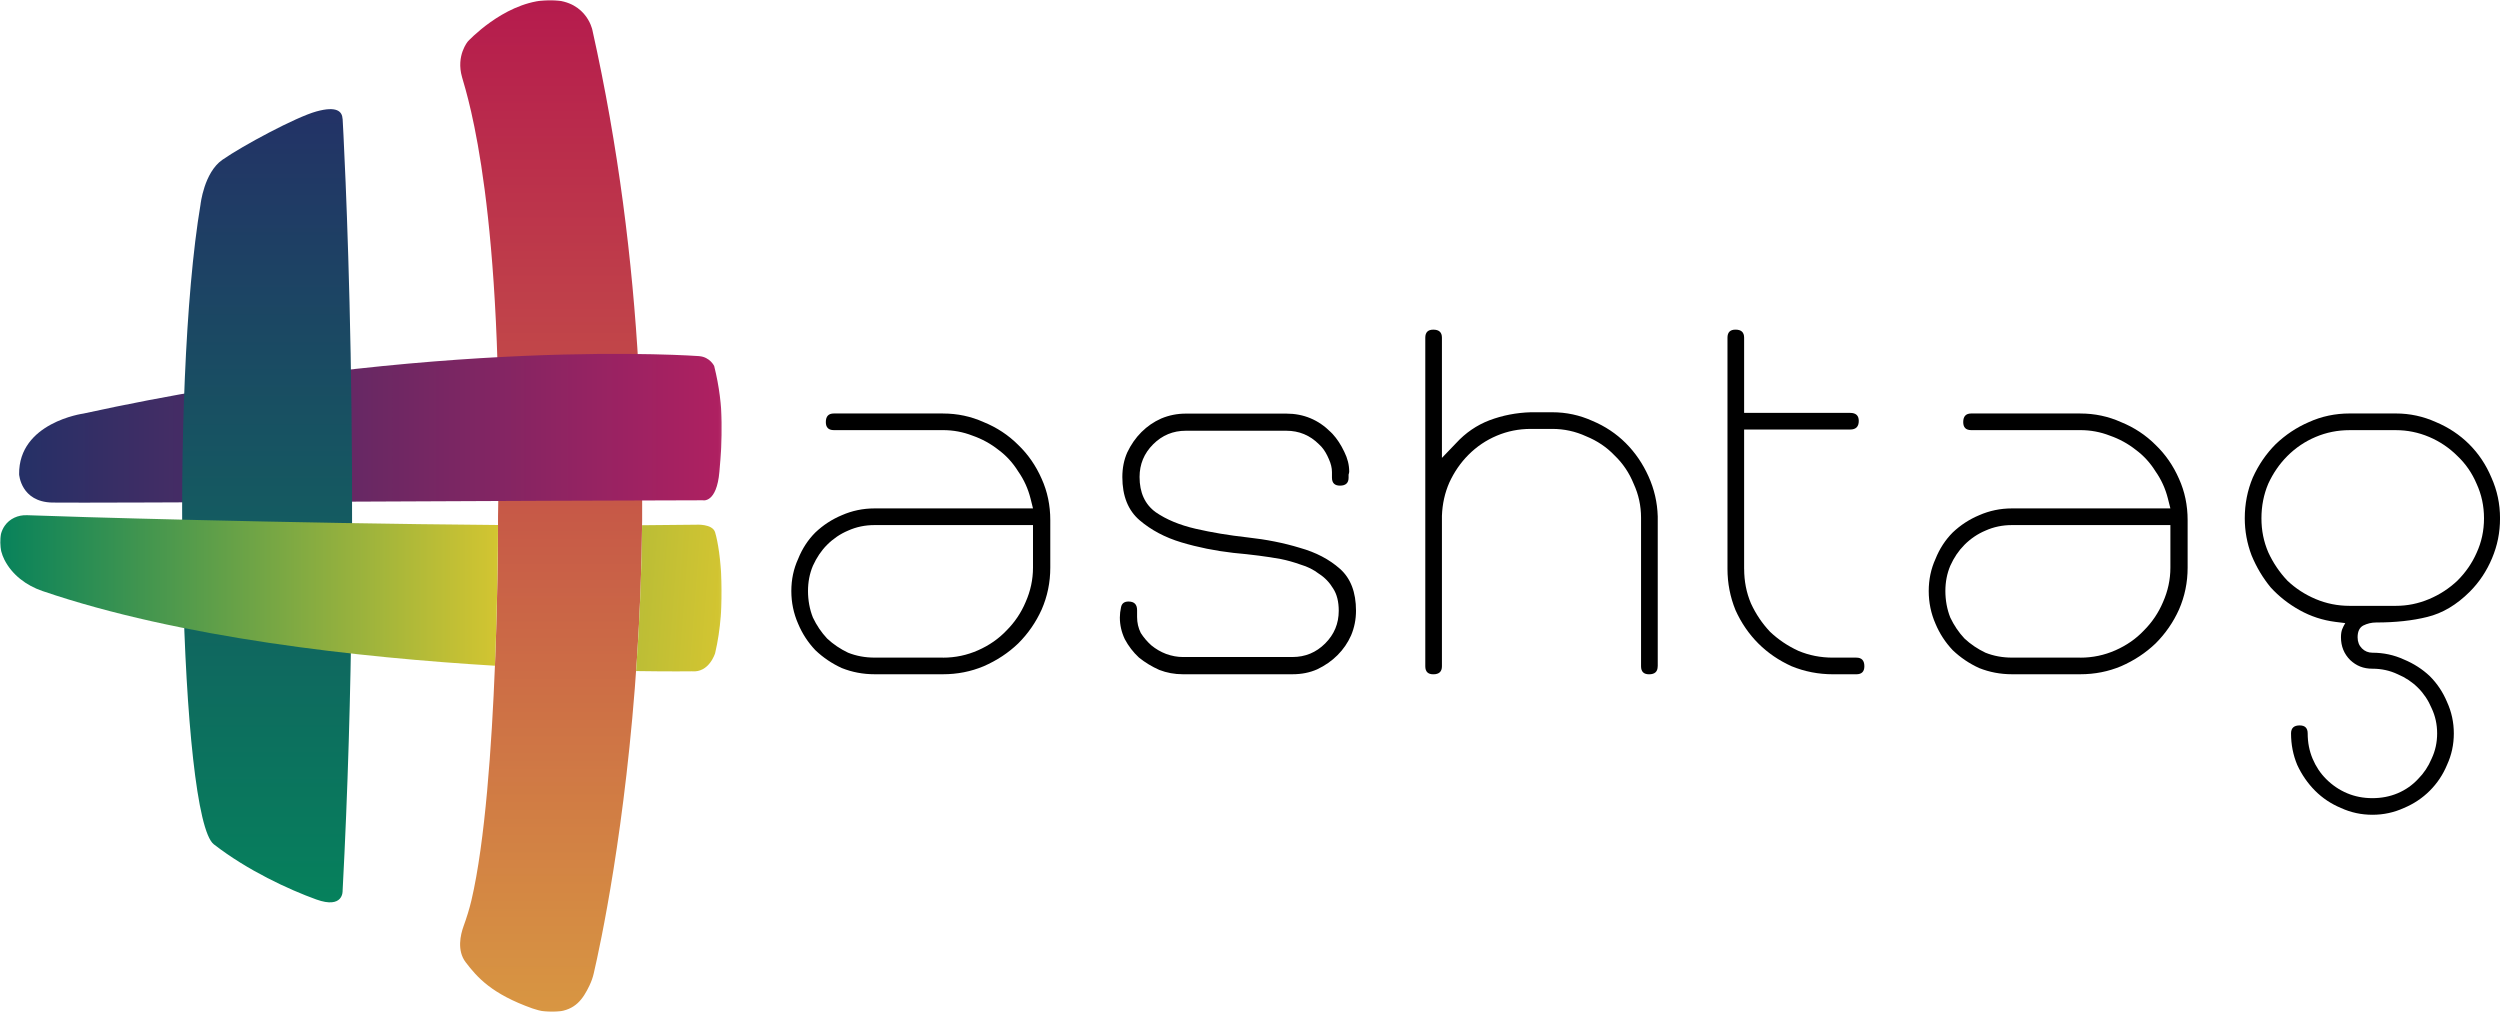 <svg viewBox="0 0 966 391.01" xmlns:xlink="http://www.w3.org/1999/xlink" xmlns="http://www.w3.org/2000/svg" data-name="Camada 2" id="Camada_2">
  <defs>
    <style>
      .cls-1 {
        fill: url(#Gradiente_sem_nome_5);
      }

      .cls-2 {
        fill: url(#Gradiente_sem_nome_2);
      }

      .cls-3 {
        fill: #fff;
      }

      .cls-4 {
        mask: url(#mask);
      }

      .cls-5 {
        fill: none;
      }

      .cls-6 {
        fill: url(#Gradiente_sem_nome_4);
      }

      .cls-7 {
        fill: url(#Gradiente_sem_nome_3);
      }

      .cls-8 {
        fill: url(#Gradiente_sem_nome_5-2);
      }

      .cls-9 {
        clip-path: url(#clippath);
      }
    </style>
    <clipPath id="clippath">
      <rect height="391.01" width="966" class="cls-5"></rect>
    </clipPath>
    <mask maskUnits="userSpaceOnUse" height="391.01" width="278.95" y="0" x="0" id="mask">
      <g data-name="mask0 5660 25" id="mask0_5660_25">
        <path d="M278.95,0H0v391.01h278.95V0Z" class="cls-3"></path>
      </g>
    </mask>
    <linearGradient gradientUnits="userSpaceOnUse" gradientTransform="translate(0 393.01) scale(1 -1)" y2="2" x2="212.97" y1="393" x1="212.97" data-name="Gradiente sem nome 4" id="Gradiente_sem_nome_4">
      <stop stop-color="#b51b4d" offset="0"></stop>
      <stop stop-color="#d89642" offset="1"></stop>
    </linearGradient>
    <linearGradient gradientUnits="userSpaceOnUse" gradientTransform="translate(0 393.01) scale(1 -1)" y2="227.53" x2="278.94" y1="227.53" x1="7.4" data-name="Gradiente sem nome 2" id="Gradiente_sem_nome_2">
      <stop stop-color="#253066" offset="0"></stop>
      <stop stop-color="#af2061" offset="1"></stop>
    </linearGradient>
    <linearGradient gradientUnits="userSpaceOnUse" gradientTransform="translate(0 393.01) scale(1 -1)" y2="44.34" x2="103.22" y1="350.83" x1="103.22" data-name="Gradiente sem nome 3" id="Gradiente_sem_nome_3">
      <stop stop-color="#233266" offset="0"></stop>
      <stop stop-color="#06815c" offset="1"></stop>
    </linearGradient>
    <linearGradient gradientUnits="userSpaceOnUse" gradientTransform="translate(0 393.01) scale(1 -1)" y2="164.86" x2="192.43" y1="164.86" x1="0" data-name="Gradiente sem nome 5" id="Gradiente_sem_nome_5">
      <stop stop-color="#07825b" offset="0"></stop>
      <stop stop-color="#d3c531" offset="1"></stop>
    </linearGradient>
    <linearGradient xlink:href="#Gradiente_sem_nome_5" y2="160.4" x2="278.76" y1="181.71" x1="2.03" data-name="Gradiente sem nome 5" id="Gradiente_sem_nome_5-2"></linearGradient>
  </defs>
  <g data-name="Camada 1" id="Camada_1-2">
    <g class="cls-9">
      <g>
        <path d="M364.37,159.78c5.56,0,10.8,1.11,15.73,3.33,5.08,2.07,9.53,5,13.34,8.81,3.81,3.66,6.83,8.02,9.06,13.1,2.23,4.93,3.33,10.24,3.33,15.96v18.34c0,5.72-1.11,11.11-3.33,16.2-2.23,4.93-5.24,9.29-9.06,13.1-3.81,3.66-8.26,6.59-13.34,8.81-4.93,2.07-10.17,3.1-15.73,3.1h-26.44c-4.44,0-8.66-.8-12.63-2.38-3.81-1.74-7.23-4.04-10.24-6.91-2.86-3.01-5.08-6.43-6.67-10.24-1.74-3.97-2.62-8.18-2.62-12.63s.87-8.57,2.62-12.39c1.59-3.97,3.81-7.38,6.67-10.24,3.02-2.86,6.43-5.08,10.24-6.67,3.97-1.74,8.18-2.62,12.63-2.62h61.22l-.95-3.81c-.96-3.81-2.54-7.3-4.77-10.48-2.07-3.33-4.6-6.11-7.63-8.34-3.01-2.38-6.36-4.21-10-5.48-3.66-1.43-7.47-2.14-11.43-2.14h-42.17c-2.07,0-3.1-1.03-3.1-3.1,0-2.23,1.03-3.33,3.1-3.33h42.17ZM364.37,254.12c4.77,0,9.29-.96,13.58-2.86,4.29-1.9,7.94-4.44,10.96-7.63,3.17-3.17,5.64-6.83,7.38-10.96,1.9-4.29,2.86-8.73,2.86-13.34v-16.44h-61.22c-3.66,0-7.07.71-10.24,2.14-3.01,1.27-5.71,3.1-8.1,5.48-2.23,2.23-4.04,4.93-5.48,8.1-1.27,3.01-1.9,6.27-1.9,9.77s.63,7.07,1.9,10.24c1.43,3.02,3.26,5.72,5.48,8.1,2.38,2.23,5.08,4.04,8.1,5.48,3.17,1.27,6.59,1.9,10.24,1.9h26.44v.02Z"></path>
        <path d="M521.1,184.55c0,2.07-1.11,3.1-3.33,3.1-2.07,0-3.1-1.03-3.1-3.1v-2.14c0-1.59-.4-3.26-1.19-5-.8-1.9-1.74-3.5-2.86-4.77l-.96-.96c-3.5-3.5-7.7-5.24-12.63-5.24h-38.83c-4.93,0-9.13,1.74-12.63,5.24s-5.24,7.7-5.24,12.63c0,6.03,2.07,10.56,6.2,13.58,4.13,2.86,9.29,5,15.48,6.43,6.2,1.43,12.87,2.54,20.01,3.33,7.3.8,14.06,2.14,20.26,4.04,6.2,1.74,11.35,4.44,15.48,8.1,4.13,3.66,6.2,9.06,6.2,16.2,0,3.33-.63,6.51-1.9,9.53-1.27,2.86-3.01,5.4-5.24,7.63-2.22,2.23-4.84,4.04-7.86,5.48-2.86,1.27-6.03,1.9-9.53,1.9h-42.41c-3.17,0-6.2-.56-9.06-1.67-2.86-1.27-5.48-2.86-7.86-4.77-2.23-2.07-4.06-4.44-5.49-7.14-1.27-2.7-1.9-5.48-1.9-8.34,0-1.27.16-2.62.47-4.04.31-1.43,1.27-2.14,2.86-2.14,2.23,0,3.33,1.11,3.33,3.33v2.62c0,2.23.47,4.29,1.43,6.2,1.11,1.74,2.46,3.33,4.06,4.77,1.74,1.43,3.65,2.54,5.72,3.33,2.22.8,4.37,1.19,6.43,1.19h42.41c4.93,0,9.13-1.74,12.63-5.24s5.24-7.7,5.24-12.63c0-3.5-.71-6.36-2.14-8.57-1.43-2.38-3.26-4.29-5.49-5.71-2.07-1.59-4.44-2.78-7.14-3.57-2.7-.96-5.24-1.67-7.63-2.14-5.24-.96-11.35-1.74-18.34-2.38-6.99-.8-13.66-2.14-20.01-4.04-6.36-1.9-11.75-4.77-16.2-8.57-4.44-3.81-6.67-9.37-6.67-16.67,0-3.5.63-6.67,1.9-9.53,1.43-3.01,3.26-5.64,5.48-7.86,2.23-2.23,4.77-3.97,7.63-5.24,3.01-1.27,6.2-1.9,9.53-1.9h38.83c6.67,0,12.39,2.38,17.15,7.14l.71.71c1.74,1.9,3.26,4.21,4.53,6.91,1.27,2.54,1.9,5.08,1.9,7.63,0,.32-.08.71-.24,1.19v1.19l.02-.04Z"></path>
        <path d="M640.53,257.45c0,2.07-1.11,3.1-3.33,3.1-2.07,0-3.1-1.03-3.1-3.1v-57.41c0-4.6-.95-8.97-2.85-13.1-1.74-4.29-4.22-7.94-7.39-10.96-3.01-3.17-6.67-5.64-10.96-7.39-4.13-1.9-8.5-2.86-13.1-2.86h-8.34c-4.6,0-8.97.87-13.1,2.62-4.13,1.74-7.78,4.21-10.95,7.39-3.01,3.02-5.49,6.59-7.39,10.72-1.74,3.97-2.7,8.26-2.86,12.87v58.12c0,2.07-1.11,3.1-3.33,3.1-2.07,0-3.1-1.03-3.1-3.1v-126.97c0-2.07,1.03-3.1,3.1-3.1,2.22,0,3.33,1.03,3.33,3.1v46.45l5.49-5.72c3.65-3.97,7.94-6.91,12.87-8.81,5.08-1.9,10.4-2.94,15.96-3.1h8.34c5.4,0,10.56,1.11,15.48,3.33,4.93,2.07,9.21,4.93,12.87,8.57,3.66,3.66,6.59,7.94,8.81,12.87,2.23,4.93,3.41,10.08,3.57,15.48v57.88h0Z"></path>
        <path d="M673.94,219.81c0,4.77.87,9.21,2.62,13.34,1.9,4.13,4.37,7.78,7.38,10.96,3.17,3.01,6.83,5.48,10.96,7.38,4.13,1.74,8.57,2.62,13.34,2.62h9.05c2.07,0,3.1,1.11,3.1,3.33,0,2.07-1.03,3.1-3.1,3.1h-9.05c-5.56,0-10.88-1.03-15.96-3.1-4.93-2.23-9.21-5.16-12.87-8.81-3.65-3.66-6.59-7.94-8.81-12.87-2.07-5.08-3.1-10.4-3.1-15.96v-89.33c0-2.07,1.03-3.1,3.1-3.1,2.23,0,3.33,1.03,3.33,3.1v29.07h40.97c2.23,0,3.33,1.03,3.33,3.1,0,2.23-1.11,3.33-3.33,3.33h-40.97v53.84h0Z"></path>
        <path d="M803.85,159.78c5.56,0,10.8,1.11,15.73,3.33,5.09,2.07,9.53,5,13.34,8.81,3.81,3.66,6.83,8.02,9.05,13.1,2.23,4.93,3.33,10.24,3.33,15.96v18.34c0,5.72-1.11,11.11-3.33,16.2-2.22,4.93-5.24,9.29-9.05,13.1-3.82,3.66-8.26,6.59-13.34,8.81-4.93,2.07-10.17,3.1-15.73,3.1h-26.44c-4.44,0-8.65-.8-12.63-2.38-3.82-1.74-7.23-4.04-10.24-6.91-2.85-3.01-5.08-6.43-6.67-10.24-1.74-3.97-2.61-8.18-2.61-12.63s.87-8.57,2.61-12.39c1.59-3.97,3.82-7.38,6.67-10.24,3.02-2.86,6.43-5.08,10.24-6.67,3.97-1.74,8.18-2.62,12.63-2.62h61.23l-.96-3.81c-.96-3.81-2.54-7.3-4.77-10.48-2.07-3.33-4.6-6.11-7.63-8.34-3.01-2.38-6.36-4.21-10-5.48-3.65-1.43-7.47-2.14-11.43-2.14h-42.16c-2.07,0-3.1-1.03-3.1-3.1,0-2.23,1.03-3.33,3.1-3.33h42.16ZM803.85,254.12c4.77,0,9.29-.96,13.59-2.86,4.29-1.9,7.94-4.44,10.95-7.63,3.17-3.17,5.64-6.83,7.39-10.96,1.9-4.29,2.86-8.73,2.86-13.34v-16.44h-61.23c-3.65,0-7.07.71-10.24,2.14-3.01,1.27-5.72,3.1-8.1,5.48-2.23,2.23-4.06,4.93-5.48,8.1-1.27,3.01-1.9,6.27-1.9,9.77s.63,7.07,1.9,10.24c1.43,3.02,3.25,5.72,5.48,8.1,2.38,2.23,5.09,4.04,8.1,5.48,3.17,1.27,6.59,1.9,10.24,1.9h26.44v.02Z"></path>
        <path d="M918.12,240.53c-1.74,0-3.41.4-5,1.19-1.43.8-2.14,2.3-2.14,4.53,0,1.74.56,3.17,1.67,4.29,1.11,1.11,2.46,1.67,4.06,1.67,4.29,0,8.34.87,12.16,2.62,3.81,1.59,7.14,3.73,10,6.43,2.86,2.86,5.09,6.2,6.67,10,1.74,3.81,2.62,7.86,2.62,12.14s-.87,8.34-2.62,12.14c-1.58,3.81-3.81,7.14-6.67,10-2.86,2.86-6.2,5.08-10,6.67-3.82,1.74-7.86,2.62-12.16,2.62s-8.34-.87-12.16-2.62c-3.81-1.59-7.14-3.81-10-6.67-2.85-2.86-5.16-6.2-6.91-10-1.59-3.81-2.38-7.86-2.38-12.14,0-2.07,1.11-3.1,3.33-3.1,2.07,0,3.1,1.03,3.1,3.1,0,3.5.63,6.74,1.9,9.77,1.27,3.01,3.01,5.64,5.24,7.86,2.38,2.38,5.08,4.21,8.1,5.48,3.01,1.27,6.27,1.9,9.77,1.9s6.76-.63,9.77-1.9c3.01-1.27,5.64-3.1,7.86-5.48,2.23-2.23,3.97-4.84,5.24-7.86,1.43-3.02,2.14-6.27,2.14-9.77s-.71-6.74-2.14-9.77c-1.27-3.01-3.01-5.64-5.24-7.86-2.23-2.23-4.84-3.97-7.86-5.24-3.01-1.43-6.27-2.14-9.77-2.14s-6.2-1.11-8.57-3.33c-2.39-2.38-3.58-5.32-3.58-8.81,0-1.27.16-2.3.47-3.1.32-.8.71-1.59,1.19-2.38l-3.81-.47c-4.93-.63-9.53-2.14-13.82-4.53-4.28-2.38-8.01-5.32-11.2-8.81-3.01-3.66-5.48-7.78-7.38-12.39-1.74-4.6-2.62-9.37-2.62-14.3,0-5.56,1.03-10.8,3.1-15.73,2.23-4.93,5.16-9.21,8.81-12.87,3.82-3.66,8.1-6.51,12.87-8.57,4.93-2.23,10.17-3.33,15.73-3.33h17.87c5.4,0,10.56,1.11,15.48,3.33,4.93,2.07,9.21,4.93,12.87,8.57,3.65,3.66,6.51,7.94,8.57,12.87,2.22,4.93,3.33,10.17,3.33,15.73s-1.03,10.56-3.1,15.48c-2.07,4.93-4.93,9.21-8.57,12.87-5.08,5.08-10.56,8.34-16.44,9.77-5.71,1.43-12.31,2.14-19.77,2.14h0ZM907.88,166.21c-4.6,0-8.97.87-13.1,2.62-4.13,1.74-7.78,4.21-10.96,7.39-3.01,3.02-5.48,6.59-7.38,10.72-1.74,4.13-2.62,8.57-2.62,13.34s.87,8.97,2.62,13.1c1.9,4.13,4.37,7.78,7.38,10.96,3.17,3.02,6.83,5.4,10.96,7.14,4.13,1.74,8.5,2.62,13.1,2.62h17.87c4.44,0,8.73-.87,12.87-2.62,4.13-1.74,7.78-4.13,10.95-7.14,3.17-3.17,5.64-6.74,7.39-10.72,1.9-4.13,2.86-8.57,2.86-13.34s-.96-9.21-2.86-13.34c-1.74-4.13-4.21-7.7-7.39-10.72-3.17-3.17-6.83-5.64-10.95-7.39-4.13-1.74-8.42-2.62-12.87-2.62h-17.87Z"></path>
        <g class="cls-4">
          <g>
            <path d="M227.81,380.71c.71-1.48,1.26-3.03,1.62-4.63,4.89-21.02,39.92-183.52-.55-364.55,0,0-2.54-12.81-18.64-11.41-16.11,1.4-29.43,15.86-29.43,15.86,0,0-4.69,5.45-2.28,13.82,2.41,8.37,16.28,51.16,13.91,169.56,0,0,.3,103.42-10.29,148.56-.81,3.42-1.87,6.77-3.07,10.08-1.12,3.13-2.6,9.26.84,13.79,4.52,5.94,10.14,12.3,25.84,17.88,3,1.06,6.21,1.57,9.39,1.27,7.21-.69,10.08-4.83,12.66-10.22Z" class="cls-6"></path>
            <path d="M270.23,137.61s-101.65-7.62-238.04,22.2c0,0-25.05,3.42-24.8,23.47,0,0,.63,10.66,12.81,10.91,12.18.25,201.61-.84,251.35-.88,0,0,5.37,1.31,6.44-11.12s2.03-24.44-2.03-40.76c0,0-1.62-3.46-5.76-3.81h.01Z" class="cls-2"></path>
            <path d="M132.39,45.94s8.26,142.22-.01,298.34c0,0,.34,7.07-10.18,3.27-10.53-3.81-26.52-11.17-39.58-21.31-13.07-10.14-17.04-176.61-5.14-247.21,0,0,1.33-12.32,8.43-17.27,7.89-5.49,28.37-16.49,36.32-18.69s9.99,0,10.14,2.87h.01Z" class="cls-7"></path>
            <path d="M10.37,199.07c14.86.6,100.94,3.13,182.06,3.79-.02,8.14-.19,29.55-1.19,54.38-52.37-3.15-121.79-10.75-174.87-28.88-6.21-2.12-11.71-6.25-14.67-12.09-1.99-3.94-2.55-9.2.09-13.06,1.9-2.79,5.22-4.27,8.58-4.13h.01Z" class="cls-1"></path>
            <path d="M276.32,252.41s-2.28,7.62-9,6.98c0,0-8,.12-21.53-.09,1.24-17.41,2.1-36.28,2.31-56.35,7.19-.04,14.17-.11,20.86-.2,0,0,6.34-.44,7.36,2.94,2.18,7.27,4.44,27.95,0,46.73h0Z" class="cls-8"></path>
          </g>
        </g>
      </g>
    </g>
  </g>
</svg>